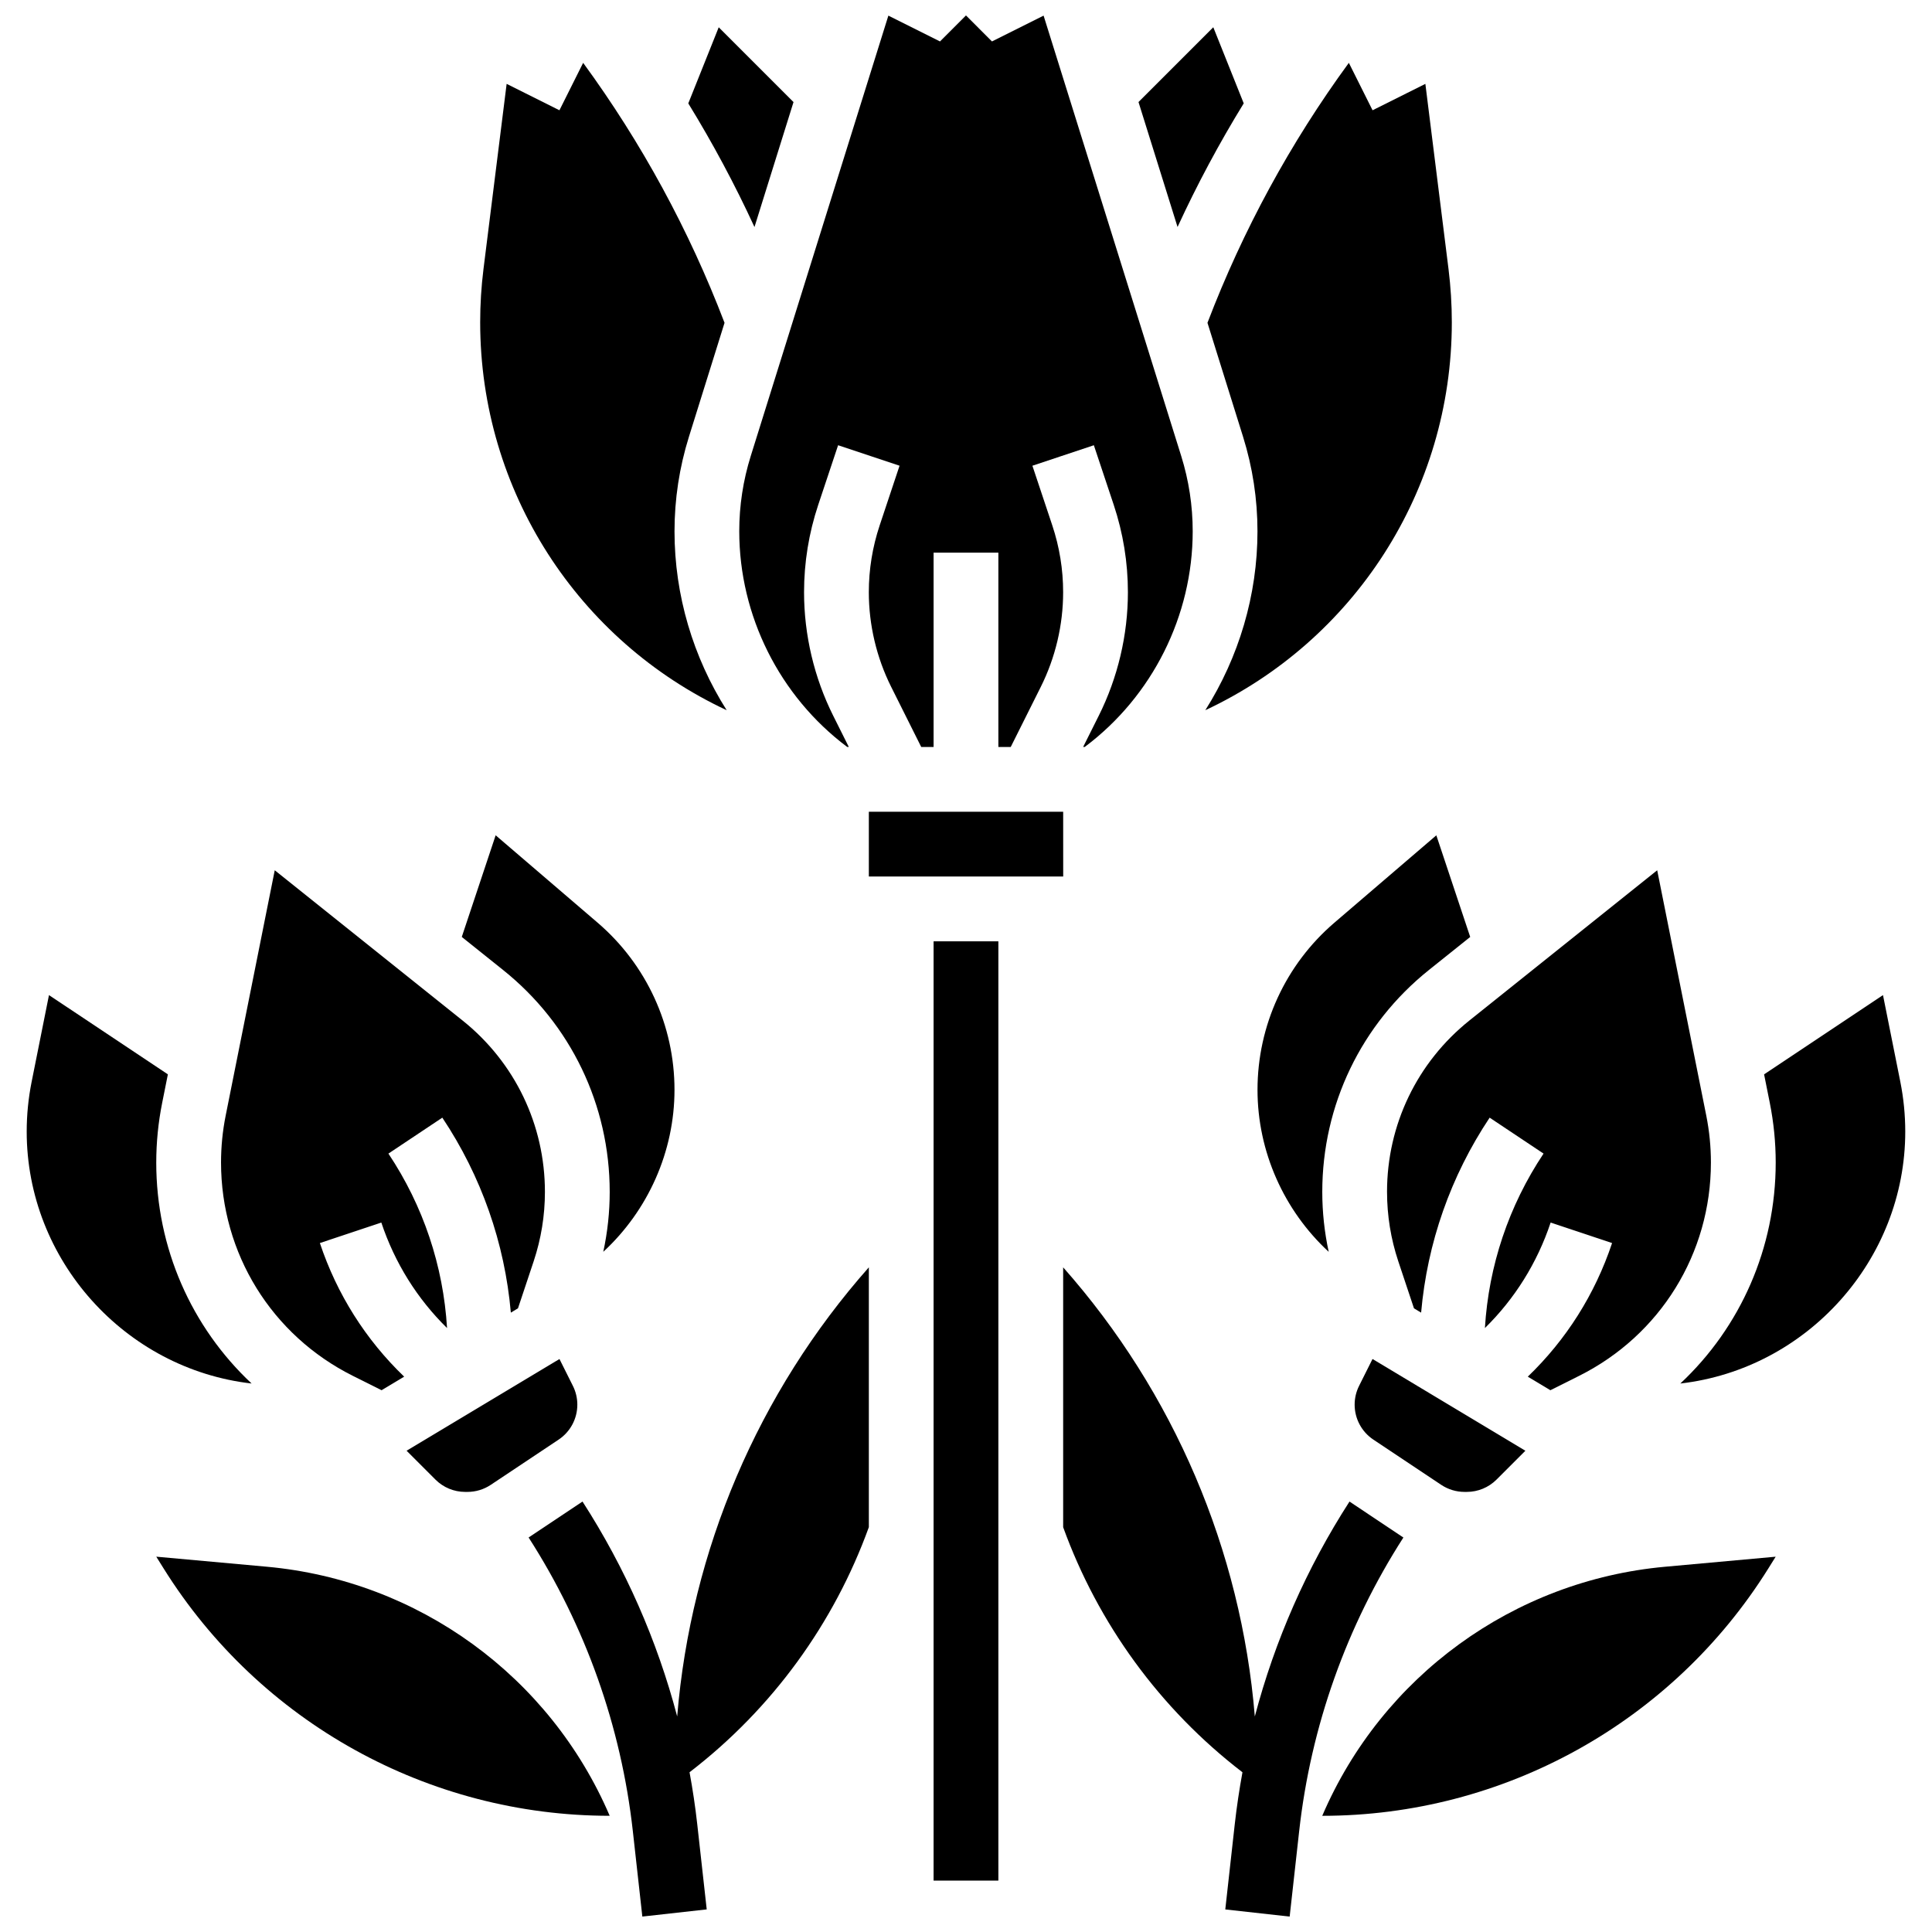 <?xml version="1.0" encoding="UTF-8"?>
<!-- Uploaded to: SVG Repo, www.svgrepo.com, Generator: SVG Repo Mixer Tools -->
<svg width="800px" height="800px" version="1.1" viewBox="144 144 512 512" xmlns="http://www.w3.org/2000/svg">
 <defs>
  <clipPath id="c">
   <path d="m425 479h91v172.9h-91z"/>
  </clipPath>
  <clipPath id="b">
   <path d="m339 148.09h122v193.91h-122z"/>
  </clipPath>
  <clipPath id="a">
   <path d="m284 479h91v172.9h-91z"/>
  </clipPath>
 </defs>
 <path d="m504.17 511.27c-0.773 1.547-1.176 3.25-1.176 4.977 0 3.723 1.859 7.195 4.957 9.262l17.992 11.992c1.828 1.219 3.977 1.867 6.172 1.867h0.605c2.953 0 5.781-1.172 7.871-3.258l7.652-7.652-40.512-24.309z"/>
 <g clip-path="url(#c)">
  <path d="m501.63 541.93c-11.324 17.57-19.785 36.789-25.09 56.953-3.641-44.07-21.438-85.844-50.793-119.02v68.859c9.219 25.457 25.562 48.09 47.516 64.949-0.828 4.539-1.52 9.113-2.035 13.723l-2.516 22.625 17.062 1.898 2.516-22.625c3.09-27.82 12.582-54.418 27.621-77.832z"/>
 </g>
 <path d="m494.41 625.21c48.055 0 92.723-24.758 118.19-65.508l1.973-3.16-29.316 2.664c-40.102 3.648-74.98 28.984-90.848 66.004z"/>
 <path d="m251.75 528.46 7.652 7.652c2.086 2.086 4.918 3.258 7.871 3.258h0.605c2.199 0 4.344-0.648 6.172-1.867l17.992-11.992c3.098-2.062 4.957-5.539 4.957-9.262 0-1.727-0.402-3.434-1.176-4.977l-3.559-7.117z"/>
 <path d="m336.58 332.22c-8.891-14.039-13.828-30.492-13.828-47.414 0-8.512 1.285-16.945 3.824-25.066l9.434-30.191c-9.398-24.582-21.965-47.695-37.469-68.898l-6.285 12.57-13.992-6.996-6.137 49.082c-0.582 4.66-0.875 9.402-0.875 14.09 0 44.758 26 84.422 65.328 102.82z"/>
 <path d="m391.41 393.46h17.168v248.92h-17.168z"/>
 <path d="m354.29 171.05-19.82-19.82-8.066 20.168c6.488 10.562 12.344 21.496 17.539 32.77z"/>
 <path d="m425.76 376.29-0.008-17.168h-51.5v17.168h51.5 0.008z"/>
 <path d="m473.6 171.39-8.066-20.168-19.82 19.82 10.348 33.113c5.191-11.266 11.047-22.203 17.539-32.766z"/>
 <path d="m473.42 259.73c2.539 8.125 3.824 16.559 3.824 25.07 0 16.922-4.941 33.375-13.828 47.414 39.328-18.402 65.332-58.066 65.332-102.82 0-4.691-0.297-9.43-0.875-14.09l-6.137-49.078-13.992 6.996-6.285-12.57c-15.504 21.199-28.07 44.316-37.469 68.895z"/>
 <g clip-path="url(#b)">
  <path d="m339.91 284.8c0 22.352 10.676 43.699 28.555 57.109l0.059 0.043h0.418l-4.129-8.262c-5.059-10.117-7.731-21.438-7.731-32.746 0-7.887 1.266-15.676 3.758-23.156l5.266-15.797 16.285 5.43-5.266 15.797c-1.91 5.727-2.879 11.691-2.879 17.727 0 8.656 2.047 17.328 5.918 25.07l7.969 15.938h3.277v-51.5h17.168v51.5h3.277l7.969-15.938c3.871-7.742 5.918-16.414 5.918-25.07 0-6.035-0.969-12-2.879-17.727l-5.266-15.797 16.285-5.43 5.266 15.797c2.492 7.481 3.758 15.27 3.758 23.156 0 11.309-2.672 22.633-7.731 32.746l-4.133 8.262h0.418l0.059-0.043c17.883-13.41 28.559-34.758 28.559-57.109 0-6.773-1.023-13.484-3.043-19.949l-36.473-116.71-13.68 6.84-6.887-6.891-6.887 6.891-13.68-6.84-36.473 116.71c-2.023 6.465-3.047 13.176-3.047 19.949z"/>
 </g>
 <path d="m647.61 430.7-4.598-22.988-31.508 21.004 1.516 7.586c1.035 5.184 1.562 10.488 1.562 15.77 0 22.672-9.324 43.641-25.27 58.574 33.582-3.844 59.602-32.77 59.602-66.762 0-4.418-0.438-8.852-1.305-13.184z"/>
 <path d="m511.58 459.87c0 6.266 1.004 12.453 2.984 18.395l4.156 12.461 1.891 1.133c1.625-18.445 7.809-36.141 18.16-51.668l14.285 9.523c-9.227 13.844-14.539 29.723-15.539 46.234 7.91-7.766 13.859-17.273 17.418-27.957l16.285 5.43c-4.531 13.59-12.168 25.633-22.34 35.41l5.988 3.594 7.582-3.793c21.566-10.785 34.961-32.457 34.961-56.566 0-4.156-0.414-8.328-1.227-12.402l-13.008-65.031-49.77 39.812c-13.871 11.105-21.828 27.66-21.828 45.426z"/>
 <path d="m497.62 388.53c-12.945 11.094-20.367 27.238-20.367 44.289 0 16.387 7.027 31.992 18.867 42.93-1.125-5.207-1.703-10.52-1.703-15.871 0-23.012 10.305-44.453 28.273-58.828l10.93-8.746-8.977-26.934z"/>
 <path d="m305.58 459.87c0 5.356-0.578 10.664-1.703 15.871 11.844-10.934 18.871-26.539 18.871-42.926 0-17.051-7.426-33.195-20.371-44.293l-27.023-23.164-8.977 26.938 10.93 8.746c17.969 14.375 28.273 35.82 28.273 58.828z"/>
 <path d="m237.54 508.63 7.582 3.793 5.988-3.594c-10.172-9.773-17.809-21.82-22.34-35.41l16.285-5.43c3.562 10.688 9.508 20.191 17.418 27.957-1-16.512-6.309-32.391-15.539-46.234l14.285-9.523c10.355 15.531 16.539 33.227 18.16 51.668l1.891-1.137 4.156-12.461c1.98-5.941 2.984-12.133 2.984-18.395 0-17.766-7.957-34.324-21.832-45.426l-49.766-39.812-13.008 65.031c-0.816 4.074-1.227 8.25-1.227 12.402 0.004 24.117 13.398 45.789 34.961 56.57z"/>
 <path d="m185.41 452.07c0-5.281 0.523-10.586 1.562-15.77l1.516-7.586-31.508-21.004-4.598 22.988c-0.867 4.332-1.305 8.766-1.305 13.184 0 33.996 26.02 62.922 59.602 66.762-15.945-14.934-25.27-35.902-25.27-58.574z"/>
 <g clip-path="url(#a)">
  <path d="m298.37 541.93-14.281 9.523c15.039 23.414 24.527 50.012 27.621 77.832l2.516 22.625 17.062-1.898-2.516-22.625c-0.512-4.609-1.203-9.184-2.035-13.723 21.953-16.855 38.297-39.492 47.516-64.949v-68.859c-29.352 33.18-47.152 74.953-50.793 119.02-5.305-20.164-13.77-39.379-25.09-56.949z"/>
 </g>
 <path d="m214.73 559.2-29.316-2.664 1.973 3.16c25.469 40.75 70.137 65.508 118.19 65.508-15.859-37.02-50.738-62.355-90.848-66.004z"/>
</svg>